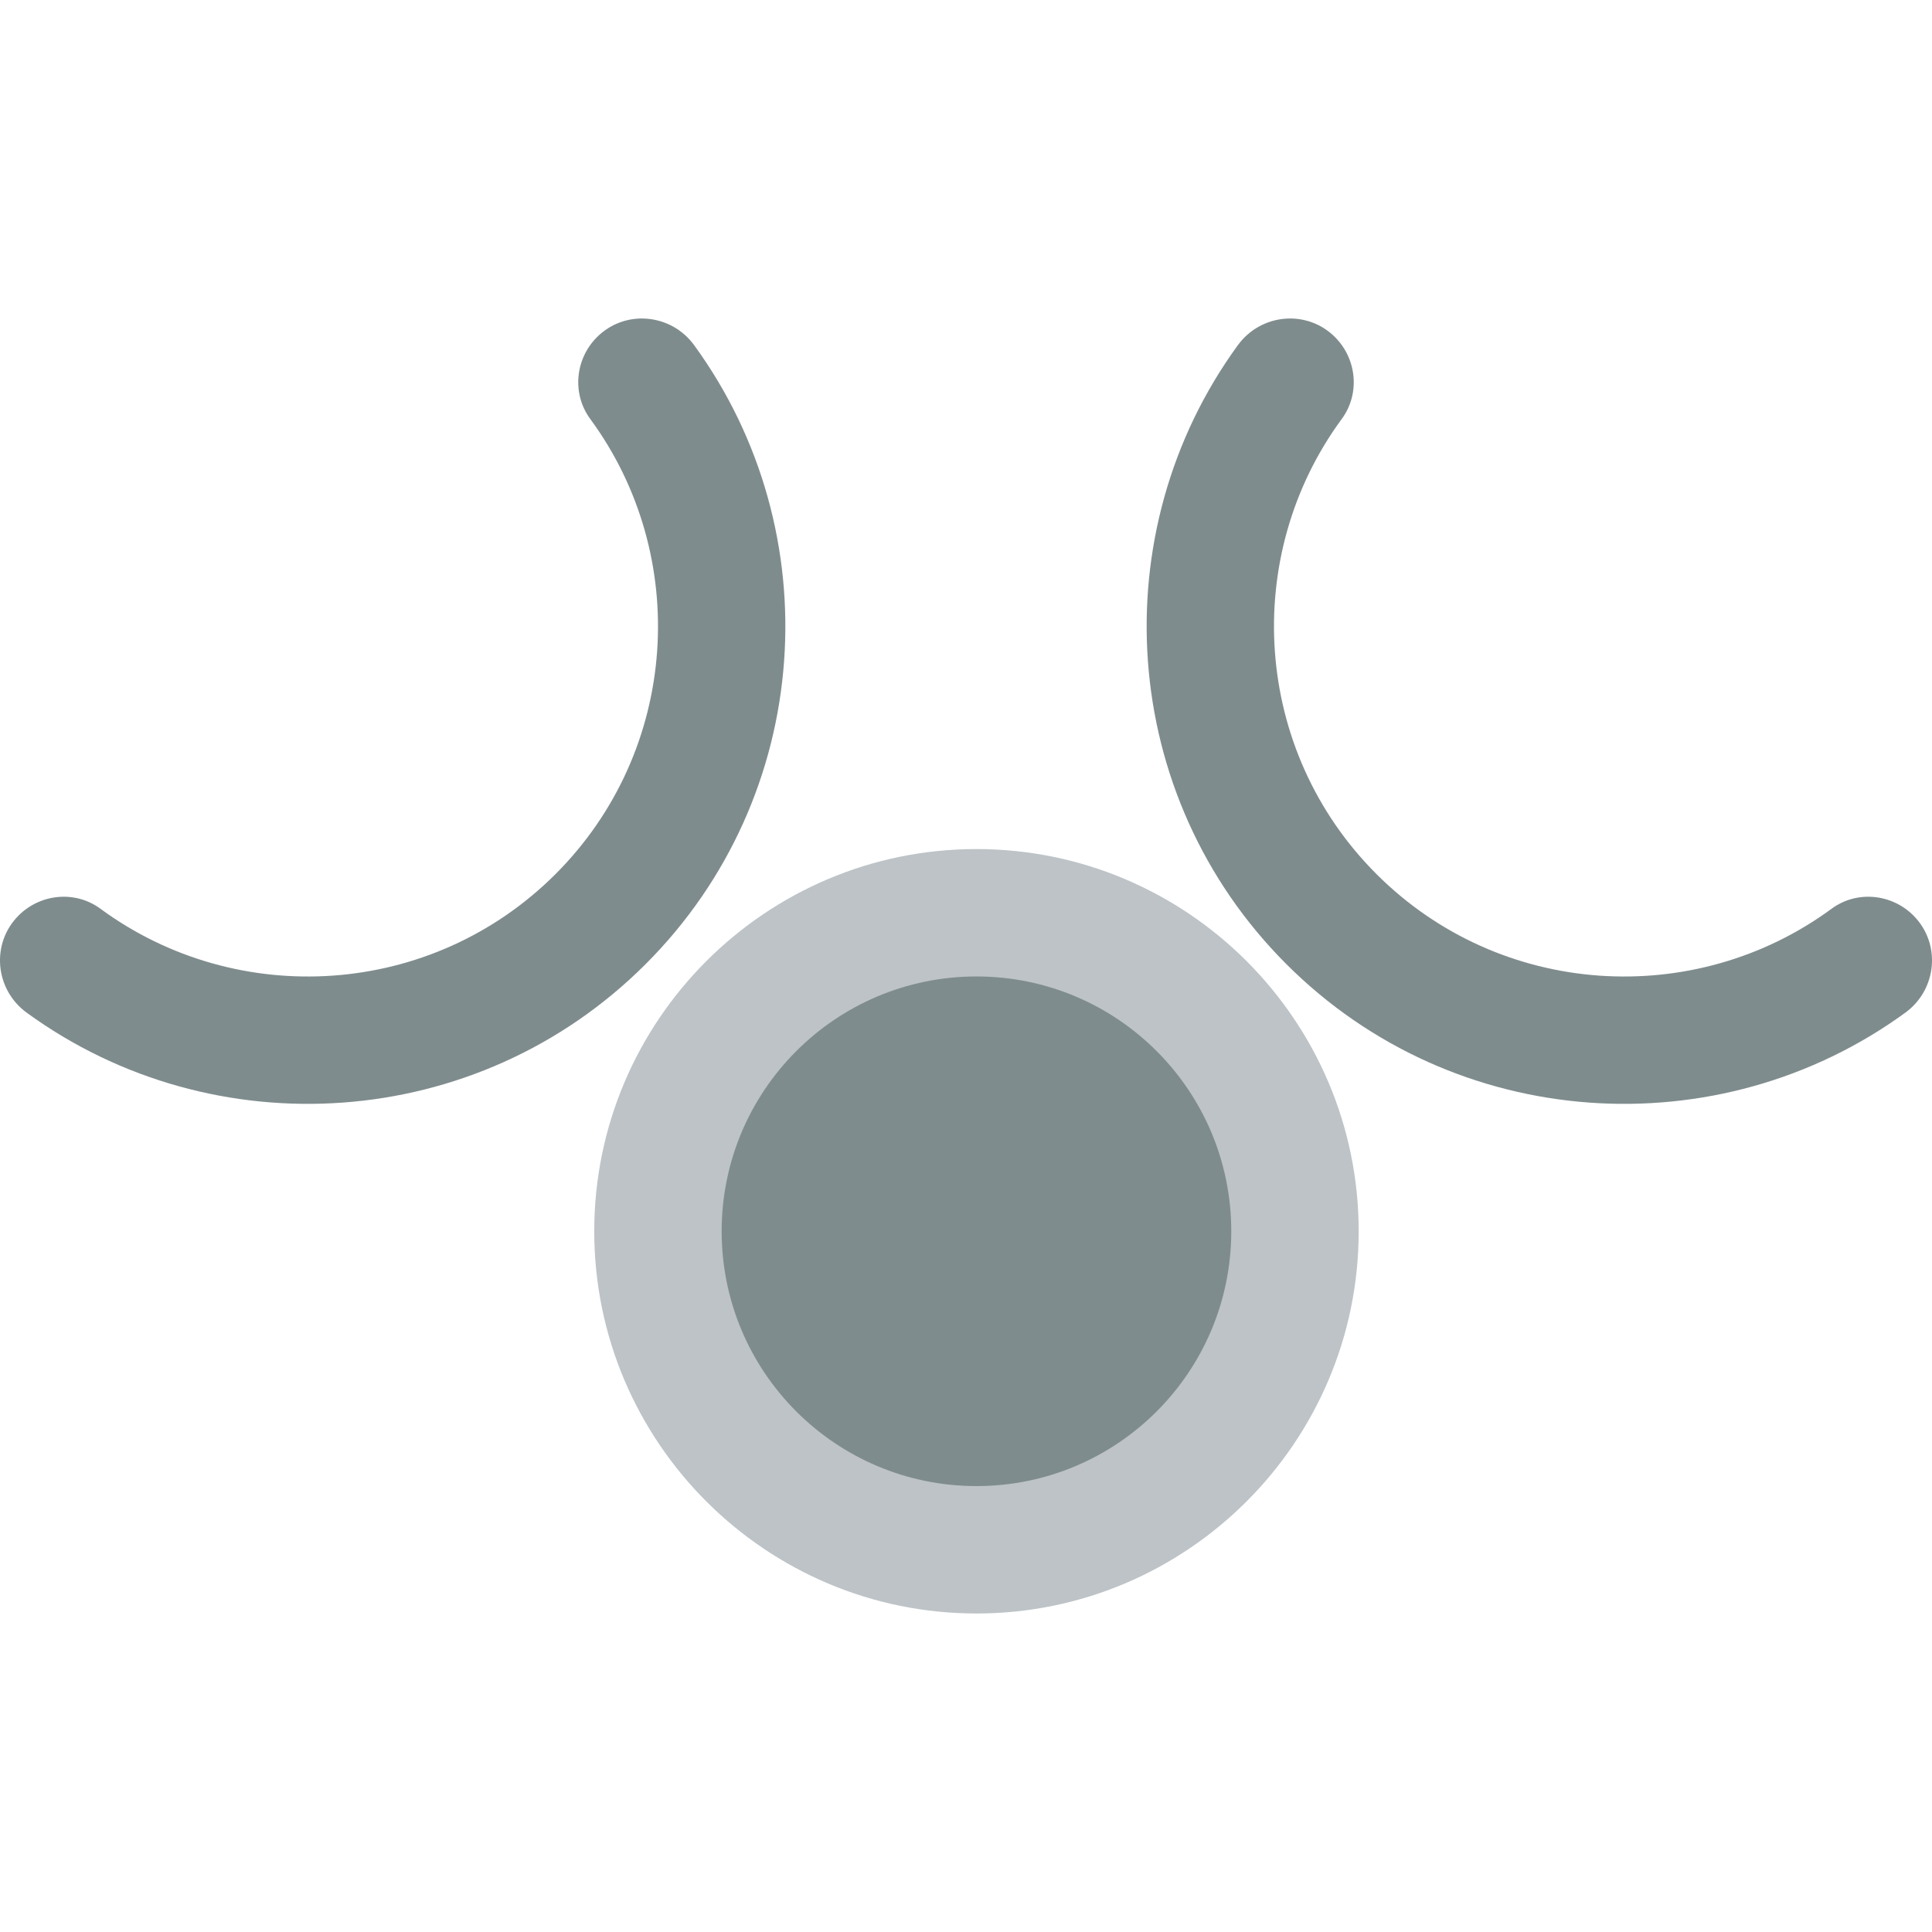 <?xml version="1.0" encoding="iso-8859-1"?>
<!-- Uploaded to: SVG Repo, www.svgrepo.com, Generator: SVG Repo Mixer Tools -->
<svg height="800px" width="800px" version="1.1" id="Capa_1" xmlns="http://www.w3.org/2000/svg" xmlns:xlink="http://www.w3.org/1999/xlink" 
	 viewBox="0 0 60.657 60.657" xml:space="preserve">
<path style="fill:#BDC3C7;" d="M30.657,50.657c-6.617,0-12-5.383-12-12s5.383-12,12-12s12,5.383,12,12S37.273,50.657,30.657,50.657z
	"/>
<circle style="fill:#7F8C8D;" cx="30.657" cy="38.657" r="8"/>
<path style="fill:#7F8C8D;" d="M0.584,28.743L0.584,28.743c0.689-0.689,1.783-0.791,2.568-0.213
	c4.301,3.163,10.401,2.801,14.29-1.088s4.252-9.989,1.088-14.29c-0.577-0.785-0.476-1.879,0.213-2.568l0,0
	c0.876-0.876,2.322-0.747,3.051,0.254c4.271,5.863,3.763,14.145-1.524,19.432S6.701,36.065,0.838,31.794
	C-0.163,31.065-0.292,29.619,0.584,28.743z"/>
<path style="fill:#7F8C8D;" d="M60.073,28.743L60.073,28.743c-0.689-0.689-1.783-0.791-2.568-0.213
	c-4.301,3.163-10.401,2.801-14.29-1.088s-4.252-9.989-1.088-14.29c0.577-0.785,0.476-1.879-0.213-2.568l0,0
	c-0.876-0.876-2.322-0.747-3.051,0.254c-4.271,5.863-3.763,14.145,1.524,19.432s13.569,5.795,19.432,1.524
	C60.82,31.065,60.949,29.619,60.073,28.743z"/>
</svg>